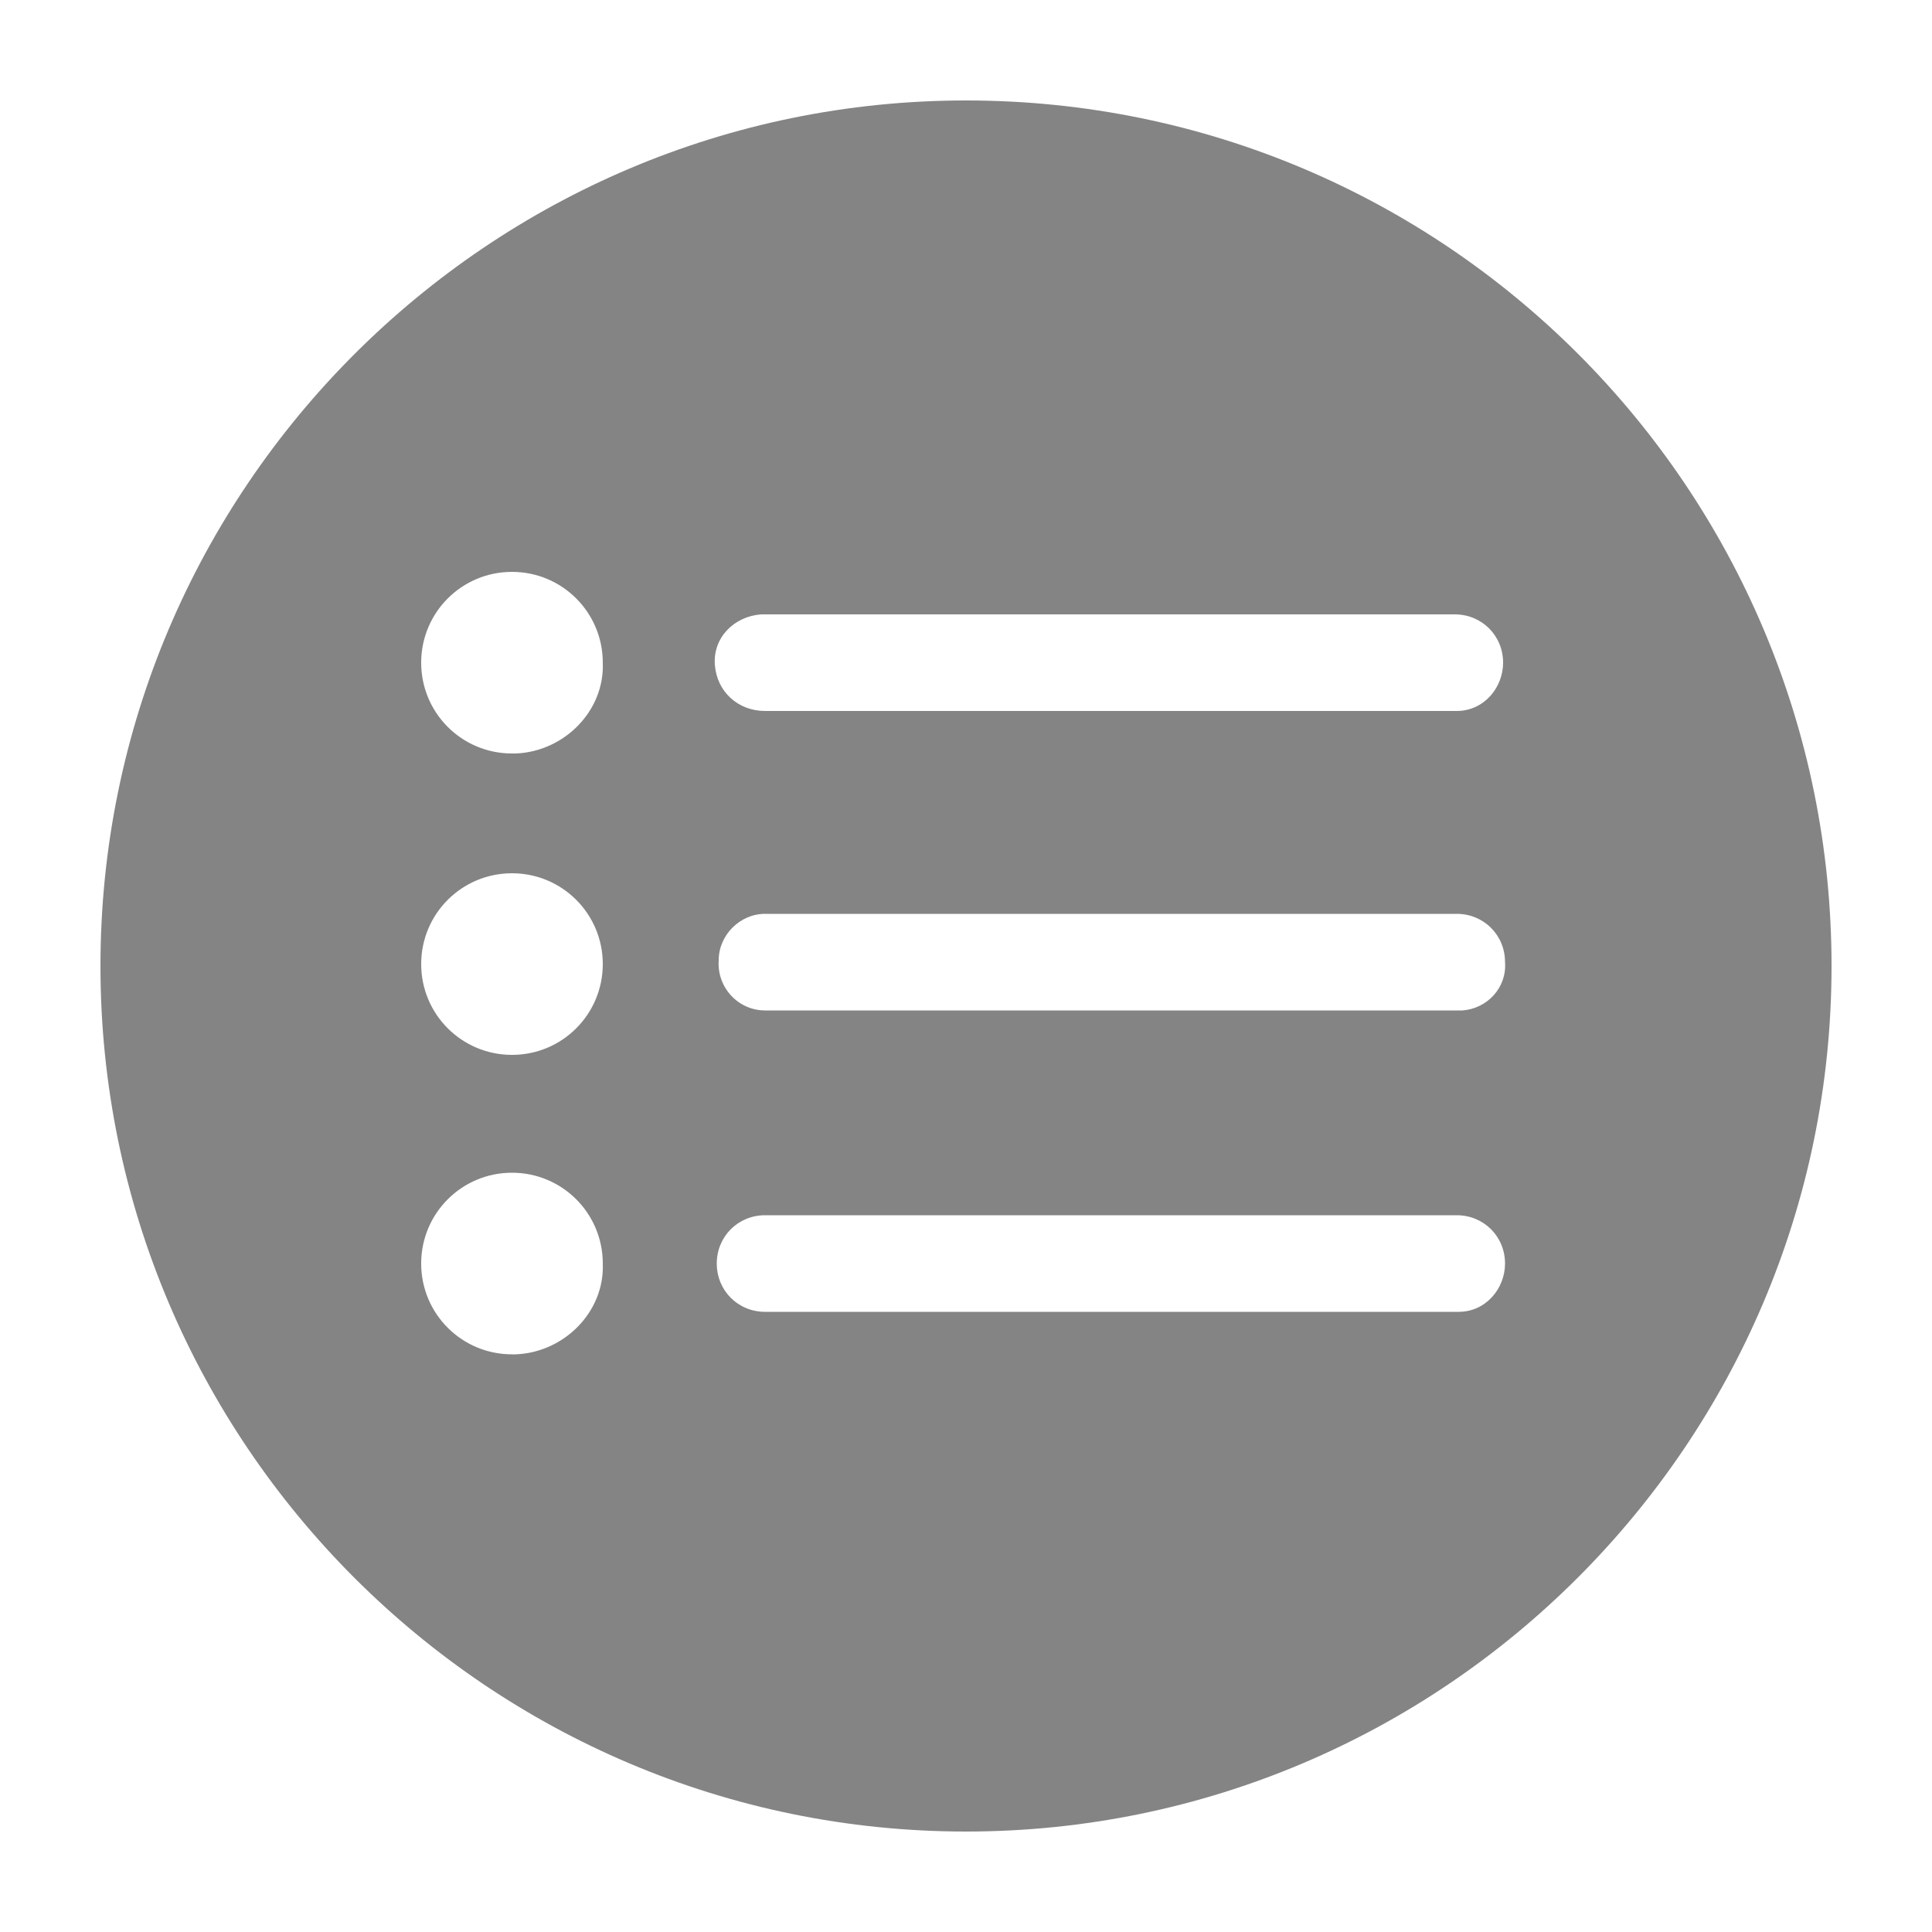 <?xml version="1.0" encoding="utf-8"?>
<!-- Generator: Adobe Illustrator 22.1.0, SVG Export Plug-In . SVG Version: 6.00 Build 0)  -->
<svg version="1.1" id="Layer_1" xmlns="http://www.w3.org/2000/svg" xmlns:xlink="http://www.w3.org/1999/xlink" x="0px" y="0px"
	 viewBox="0 0 100 100" style="enable-background:new 0 0 100 100;" xml:space="preserve">
<style type="text/css">
	.st0{fill:#848484;}
</style>
<title>noun_benefits</title>
<path class="st0" d="M50,5.2C25.3,5.2,5.2,25.3,5.2,50S25.3,94.8,50,94.8S94.8,74.7,94.8,50C94.8,25.3,74.8,5.2,50,5.2
	C50,5.2,50,5.2,50,5.2z M26.5,70.1c-2.6,0-4.7-2.1-4.7-4.7c0-2.6,2.1-4.7,4.7-4.7c2.6,0,4.7,2.1,4.7,4.7l0,0c0.1,2.5-2,4.6-4.5,4.7
	C26.6,70.1,26.6,70.1,26.5,70.1z M26.5,54.6c-2.6,0-4.7-2.1-4.7-4.7s2.1-4.7,4.7-4.7c2.6,0,4.7,2.1,4.7,4.7
	C31.2,52.5,29.1,54.6,26.5,54.6L26.5,54.6z M26.5,39c-2.6,0-4.7-2.1-4.7-4.7s2.1-4.7,4.7-4.7s4.7,2.1,4.7,4.7c0.1,2.5-2,4.6-4.5,4.7
	C26.6,39,26.6,39,26.5,39L26.5,39z M75.3,67.9H39.6c-1.4,0-2.5-1.1-2.5-2.5c0-1.4,1.1-2.5,2.5-2.5c0,0,0,0,0,0h35.8
	c1.4,0,2.5,1.1,2.5,2.5c0,0,0,0,0,0c0,1.3-1,2.5-2.4,2.5C75.4,67.9,75.4,67.9,75.3,67.9z M75.3,52.3H39.6c-1.4,0-2.5-1.2-2.4-2.6
	c0-1.3,1.1-2.4,2.4-2.4h35.8c1.4,0,2.5,1.1,2.5,2.5c0,0,0,0,0,0c0.1,1.3-0.9,2.4-2.2,2.5C75.5,52.3,75.4,52.3,75.3,52.3L75.3,52.3z
	 M75.3,36.8H39.6c-1.4,0-2.5-1-2.6-2.4s1-2.5,2.4-2.6c0,0,0.1,0,0.1,0h35.8c1.4,0,2.5,1.1,2.5,2.5c0,0,0,0,0,0c0,1.3-1,2.5-2.4,2.5
	C75.4,36.8,75.4,36.8,75.3,36.8z"/>
</svg>
